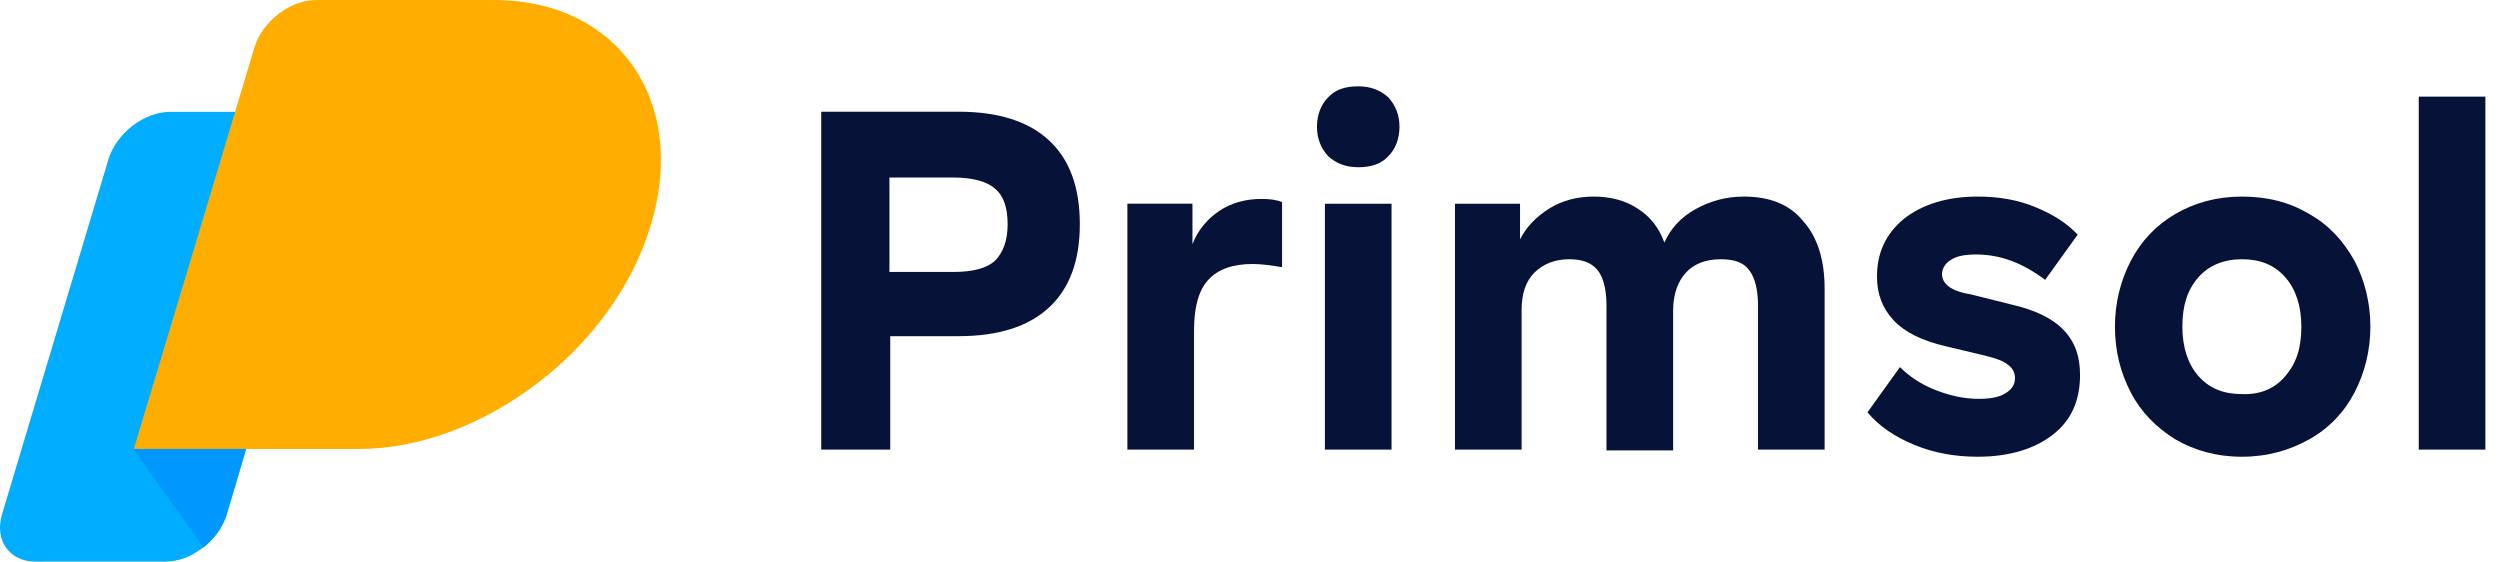 <svg width="138" height="31" viewBox="0 0 138 31" fill="none" xmlns="http://www.w3.org/2000/svg">
<path d="M57.898 7.742C59.037 8.793 59.606 10.326 59.606 12.383C59.606 14.398 59.037 15.93 57.898 16.981C56.76 18.032 55.096 18.557 52.907 18.557H49.141V24.818H45.332V6.166H52.907C55.096 6.166 56.76 6.691 57.898 7.742ZM54.921 14.398C55.359 13.96 55.621 13.303 55.621 12.383C55.621 11.464 55.403 10.807 54.921 10.413C54.483 10.019 53.695 9.8 52.644 9.8H49.097V15.011H52.644C53.739 15.011 54.483 14.792 54.921 14.398Z" fill="#061238"/>
<path d="M70.77 11.157V14.747C70.201 14.659 69.676 14.572 69.15 14.572C68.012 14.572 67.224 14.878 66.698 15.447C66.173 16.017 65.91 16.936 65.91 18.25V24.817H62.232V11.244H65.823V13.477C66.129 12.689 66.655 12.076 67.311 11.638C67.968 11.2 68.756 10.981 69.632 10.981C70.07 10.981 70.464 11.025 70.77 11.157Z" fill="#061238"/>
<path d="M73.31 8.618C72.916 8.18 72.697 7.654 72.697 6.998C72.697 6.341 72.916 5.772 73.31 5.378C73.704 4.94 74.273 4.765 74.974 4.765C75.675 4.765 76.2 4.984 76.638 5.378C77.032 5.815 77.251 6.341 77.251 6.998C77.251 7.654 77.032 8.224 76.638 8.618C76.244 9.056 75.675 9.231 74.974 9.231C74.273 9.231 73.748 9.012 73.31 8.618ZM73.135 11.245H76.813V24.818H73.135V11.245Z" fill="#061238"/>
<path d="M99.537 12.208C100.325 13.084 100.719 14.353 100.719 15.93V24.818H97.041V16.849C97.041 15.973 96.866 15.317 96.56 14.923C96.253 14.485 95.728 14.31 94.983 14.31C94.151 14.31 93.495 14.572 93.057 15.054C92.619 15.536 92.356 16.236 92.356 17.156V24.862H88.678V16.849C88.678 15.973 88.503 15.317 88.197 14.923C87.846 14.485 87.321 14.31 86.621 14.31C85.832 14.31 85.176 14.572 84.694 15.054C84.212 15.536 83.993 16.236 83.993 17.112V24.818H80.315V11.245H83.906V13.215C84.256 12.514 84.825 11.945 85.526 11.507C86.226 11.069 87.058 10.851 87.978 10.851C88.897 10.851 89.729 11.069 90.386 11.507C91.087 11.945 91.568 12.558 91.875 13.39C92.225 12.602 92.794 11.989 93.582 11.551C94.37 11.113 95.246 10.851 96.253 10.851C97.698 10.851 98.793 11.288 99.537 12.208Z" fill="#061238"/>
<path d="M105.667 24.555C104.616 24.117 103.741 23.548 103.084 22.76L104.879 20.264C105.405 20.79 106.061 21.228 106.849 21.534C107.638 21.841 108.426 22.016 109.214 22.016C109.871 22.016 110.352 21.928 110.703 21.709C111.053 21.49 111.228 21.228 111.228 20.877C111.228 20.571 111.097 20.308 110.834 20.133C110.571 19.914 110.177 19.783 109.652 19.651L107.462 19.126C106.105 18.819 105.142 18.338 104.529 17.681C103.916 17.024 103.609 16.236 103.609 15.273C103.609 13.959 104.091 12.909 105.098 12.077C106.105 11.288 107.462 10.851 109.17 10.851C110.308 10.851 111.359 11.026 112.323 11.42C113.286 11.814 114.074 12.296 114.687 12.952L112.892 15.448C111.666 14.528 110.44 14.047 109.083 14.047C108.47 14.047 107.988 14.134 107.681 14.353C107.375 14.528 107.2 14.835 107.2 15.142C107.2 15.404 107.331 15.623 107.55 15.798C107.769 15.973 108.163 16.149 108.732 16.236L111.009 16.805C112.366 17.112 113.33 17.593 113.943 18.25C114.556 18.907 114.818 19.695 114.818 20.702C114.818 22.103 114.337 23.198 113.33 23.986C112.323 24.774 110.921 25.212 109.17 25.212C107.9 25.212 106.718 24.993 105.667 24.555Z" fill="#061238"/>
<path d="M120.073 24.249C119.022 23.592 118.19 22.76 117.621 21.666C117.052 20.571 116.745 19.389 116.745 18.031C116.745 16.718 117.052 15.492 117.621 14.397C118.19 13.303 119.022 12.427 120.073 11.814C121.124 11.201 122.35 10.851 123.751 10.851C125.152 10.851 126.378 11.157 127.472 11.814C128.567 12.427 129.355 13.303 129.968 14.397C130.537 15.492 130.844 16.718 130.844 18.031C130.844 19.345 130.537 20.571 129.968 21.666C129.399 22.76 128.567 23.636 127.472 24.249C126.378 24.862 125.152 25.212 123.751 25.212C122.35 25.212 121.124 24.862 120.073 24.249ZM126.159 20.746C126.772 20.045 127.035 19.17 127.035 18.031C127.035 16.893 126.728 15.973 126.159 15.317C125.546 14.616 124.758 14.31 123.751 14.31C122.744 14.31 121.912 14.66 121.343 15.317C120.73 16.017 120.467 16.893 120.467 18.031C120.467 19.17 120.773 20.089 121.343 20.746C121.956 21.447 122.744 21.753 123.751 21.753C124.758 21.797 125.59 21.447 126.159 20.746Z" fill="#061238"/>
<path d="M133.515 5.334H137.193V24.818H133.515V5.334Z" fill="#061238"/>
<path d="M18.375 8.845L14.434 21.936L12.508 28.416C12.289 29.117 11.807 29.774 11.238 30.212C11.107 30.299 10.976 30.387 10.844 30.474C10.319 30.825 9.706 31 9.093 31H1.956C0.511 31 -0.321 29.818 0.117 28.373L5.984 8.801C6.422 7.356 7.954 6.174 9.399 6.174H16.536C17.981 6.218 18.813 7.4 18.375 8.845Z" fill="#00ADFF"/>
<path opacity="0.8" d="M14.435 21.936L12.509 28.416C12.29 29.116 11.808 29.773 11.239 30.211L7.386 24.825L14.435 21.936Z" fill="#0091FF"/>
<path d="M35.934 12.391C34.926 15.806 32.606 18.915 29.672 21.148C26.739 23.381 23.236 24.782 19.821 24.782H7.386L8.174 22.155L10.495 14.449L14.041 2.627C14.479 1.182 16.011 0 17.456 0H27.264C34.094 0 37.991 5.561 35.934 12.391Z" fill="#FFAD00"/>
</svg>
